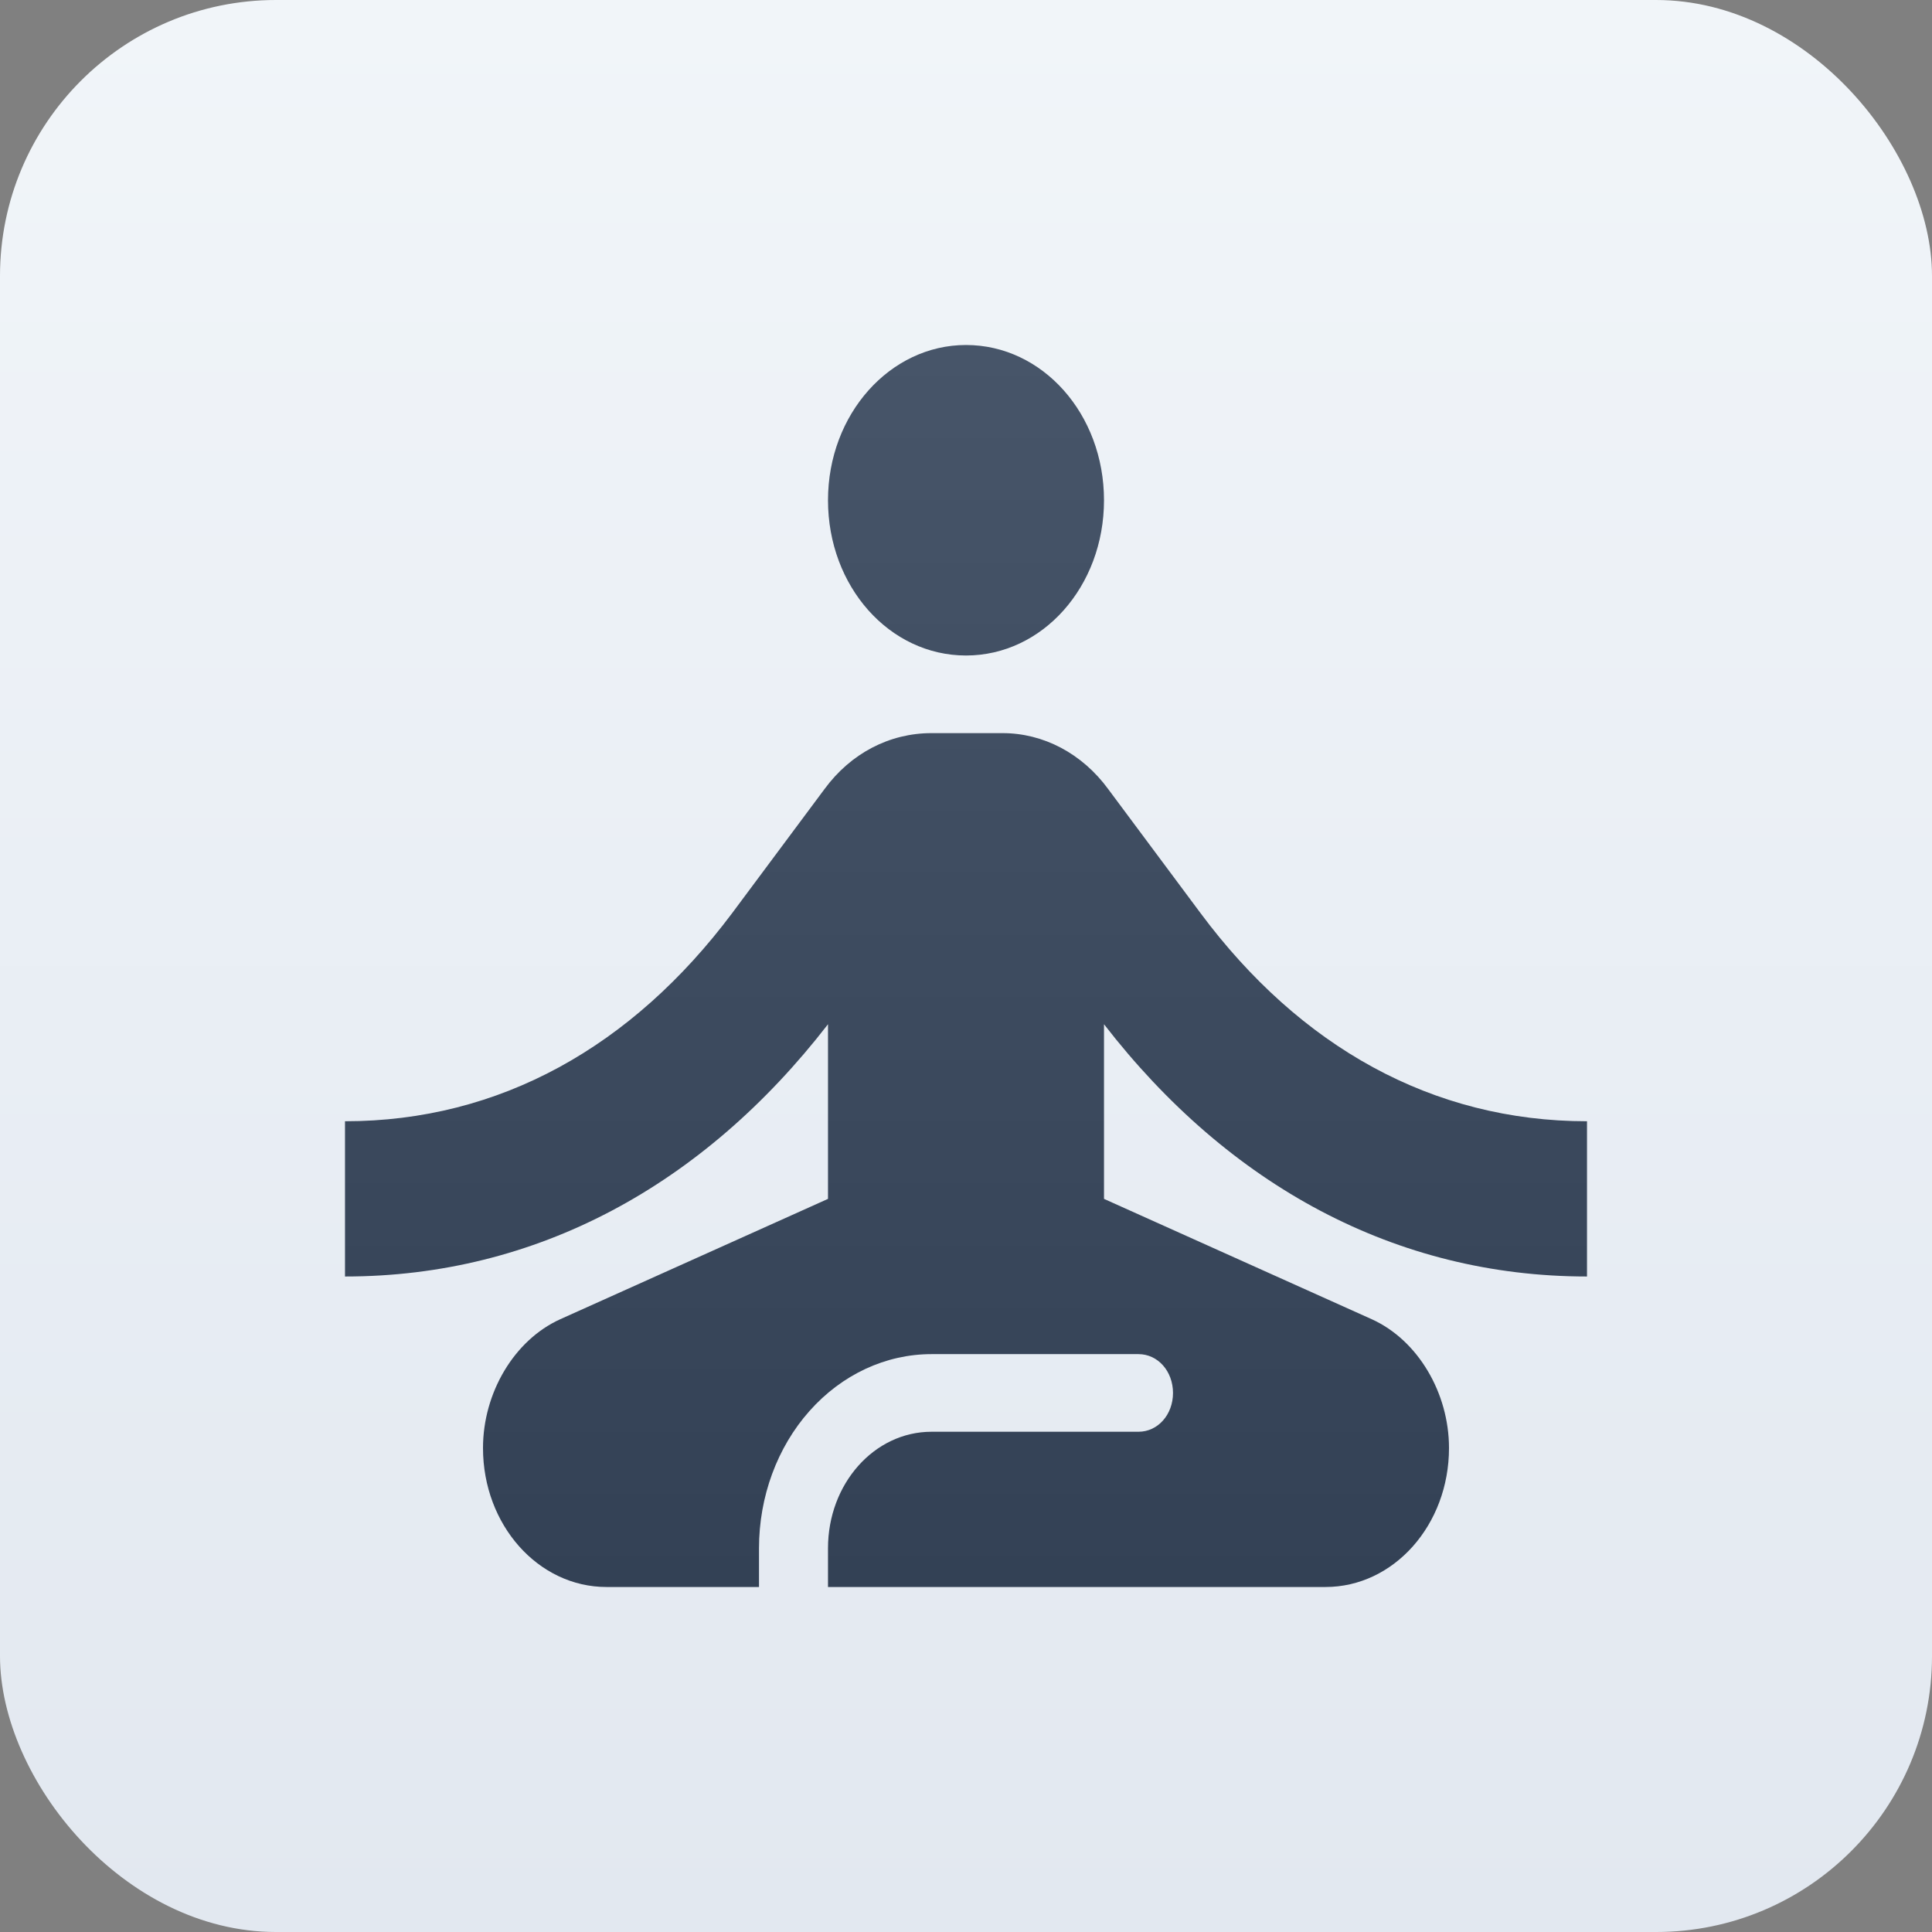 <svg width="28" height="28" viewBox="0 0 28 28" fill="none" xmlns="http://www.w3.org/2000/svg">
<rect x="0" y="0" width="28" height="28" fill="#808080" stroke="none"/>
<rect width="28" height="28" rx="4" fill="url(#paint0_linear_4510_24964)"/>
<path d="M14 5C15.11 5 16 6.001 16 7.25C16 8.499 15.11 9.5 14 9.5C12.89 9.5 12 8.499 12 7.25C12 6.001 12.9 5 14 5ZM23 18.5V16.25C20.76 16.25 18.84 15.17 17.4 13.235L16.06 11.435C15.874 11.181 15.64 10.977 15.376 10.837C15.111 10.697 14.822 10.625 14.53 10.625H13.5C12.89 10.625 12.33 10.918 11.95 11.435L10.61 13.235C9.16 15.17 7.24 16.25 5 16.25V18.5C7.77 18.5 10.19 17.184 12 14.844V17.375L8.12 19.119C7.45 19.422 7 20.188 7 20.986C7 22.1 7.8 23 8.79 23H11V22.438C11 21.692 11.263 20.976 11.732 20.449C12.201 19.921 12.837 19.625 13.5 19.625H16.5C16.78 19.625 17 19.872 17 20.188C17 20.503 16.78 20.75 16.5 20.75H13.5C12.67 20.75 12 21.504 12 22.438V23H19.21C20.2 23 21 22.1 21 20.986C21 20.188 20.55 19.422 19.88 19.119L16 17.375V14.844C17.81 17.184 20.23 18.5 23 18.5Z" fill="url(#paint1_linear_4510_24964)"/>
<defs>
<linearGradient id="paint0_linear_4510_24964" x1="14" y1="0" x2="14" y2="28" gradientUnits="userSpaceOnUse">
<stop stop-color="#F1F5F9"/>
<stop offset="1" stop-color="#E2E8F0"/>
</linearGradient>
<linearGradient id="paint1_linear_4510_24964" x1="14" y1="5" x2="14" y2="23" gradientUnits="userSpaceOnUse">
<stop stop-color="#475569"/>
<stop offset="1" stop-color="#334155"/>
<stop offset="1" stop-color="#0F172A"/>
</linearGradient>
</defs>
</svg>
